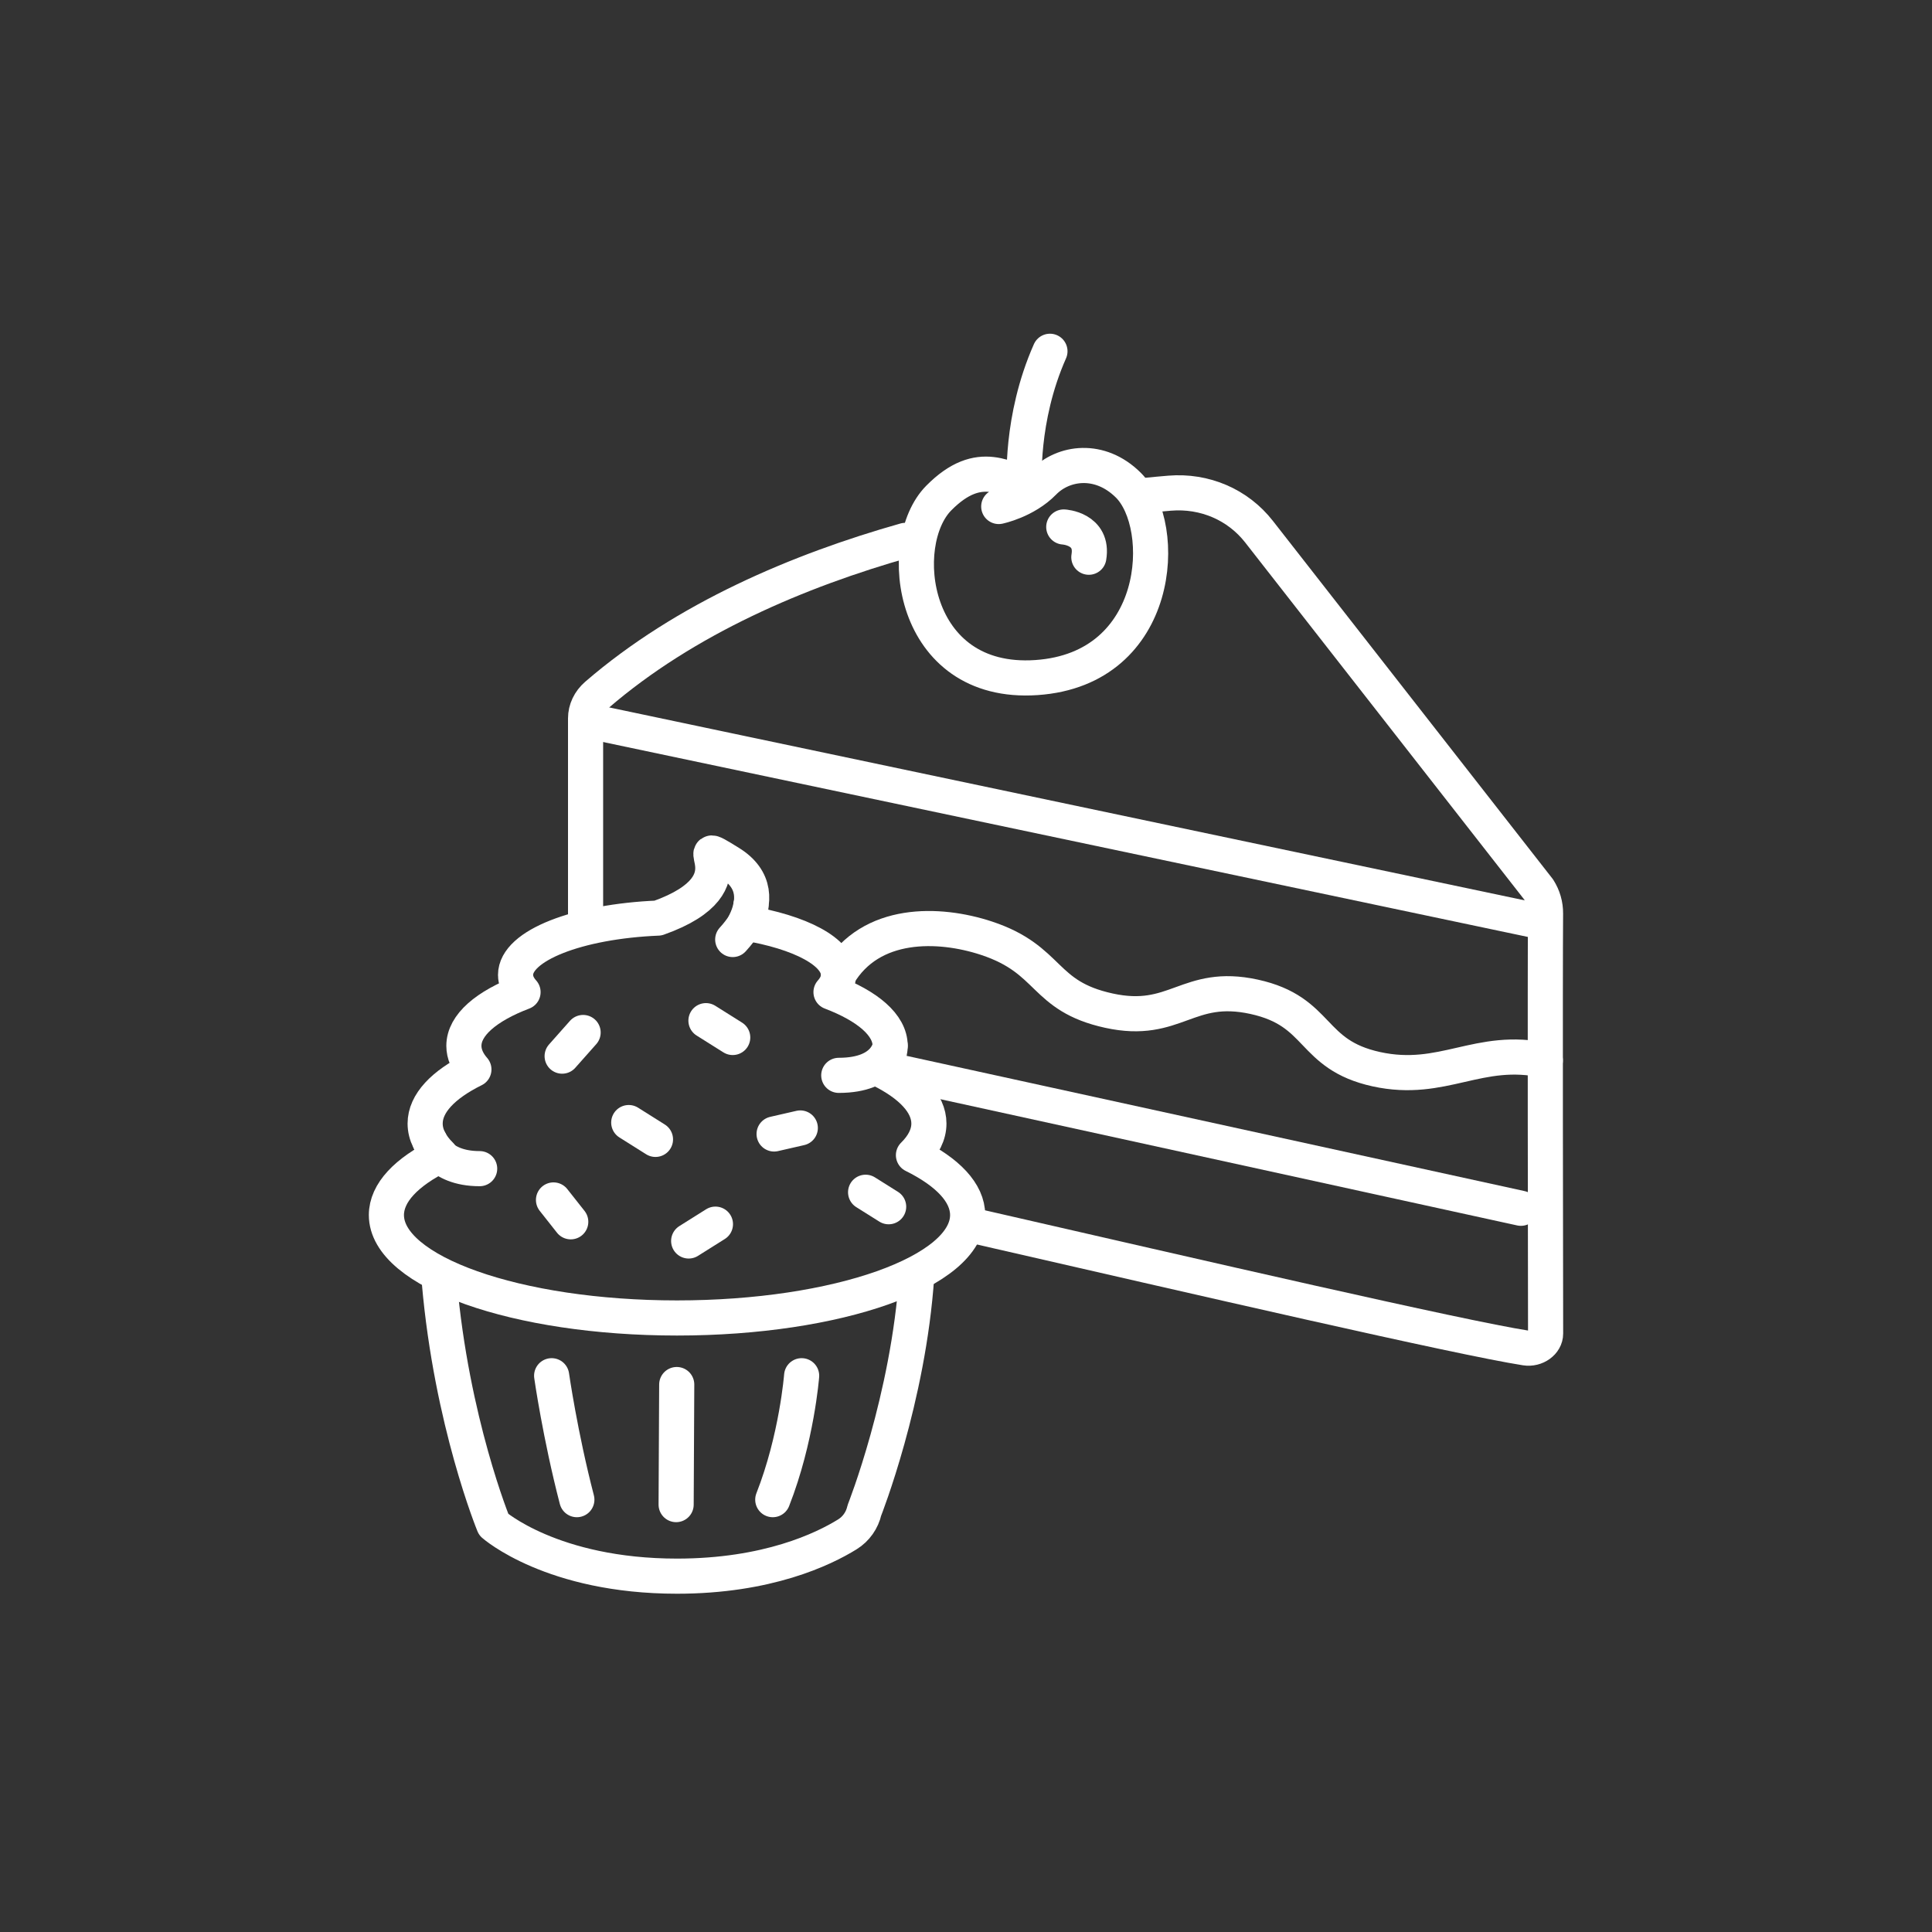 <?xml version="1.0" encoding="UTF-8"?>
<svg width="55px" height="55px" viewBox="0 0 55 55" version="1.1" xmlns="http://www.w3.org/2000/svg" xmlns:xlink="http://www.w3.org/1999/xlink">
    <rect x="0" y="0" width="55" height="55" fill="#333333" stroke="none"/>
    <title>icon_forno</title>
    <g id="forno" stroke="none" stroke-width="1" fill="none" fill-rule="evenodd" stroke-linecap="round" stroke-linejoin="round">
        <g id="Group-47" transform="translate(11, 10)" stroke="#FFFFFF">
            <path d="M16.749,24.901 C23.231,26.386 30.529,28.074 32.431,28.373 C32.721,28.419 33.001,28.218 33,27.964 C32.996,25.876 32.984,17.83 32.998,16.005 C33,15.762 32.932,15.527 32.8,15.319 L24.842,5.136 C24.239,4.364 23.293,3.957 22.295,4.04 C22.07,4.059 21.825,4.081 21.562,4.108" id="Stroke-1"></path>
            <path d="M14.77,5.384 C11.746,6.24 8.513,7.606 5.99,9.783 C5.782,9.962 5.67,10.205 5.67,10.449 L5.67,16.204" id="Stroke-3"></path>
            <line x1="32.868" y1="16.24" x2="5.766" y2="10.528" id="Stroke-5"></line>
            <path d="M32.992,20.189 C31.088,19.773 30.086,20.854 28.182,20.438 C26.279,20.021 26.608,18.794 24.705,18.377 C22.801,17.96 22.472,19.188 20.568,18.771 C18.662,18.354 18.937,17.322 17.084,16.709 C15.732,16.262 13.787,16.204 12.87,17.753" id="Stroke-7"></path>
            <line x1="14.341" y1="20.467" x2="32.297" y2="24.397" id="Stroke-9"></line>
            <path d="M17.432,4.419 C17.432,4.419 18.189,4.263 18.71,3.728 C19.269,3.154 20.308,3.005 21.119,3.809 C22.285,4.965 22.087,9.045 18.505,9.289 L18.505,9.289 C14.923,9.534 14.46,5.455 15.725,4.178 C16.903,2.988 17.671,3.683 18.417,3.871" id="Stroke-11"></path>
            <path d="M19.283,5.002 C19.283,5.002 20.136,5.048 19.997,5.863" id="Stroke-13"></path>
            <path d="M18.163,3.791 C18.163,3.791 18.032,1.933 18.89,0" id="Stroke-15"></path>
            <path d="M9.769,14.56 C8.329,13.67 10.607,15.118 7.733,16.136 C5.449,16.231 3.677,16.918 3.677,17.753 C3.677,17.924 3.751,18.089 3.89,18.244 C2.847,18.641 2.206,19.18 2.206,19.773 C2.206,20.007 2.306,20.233 2.491,20.445 C1.619,20.876 1.103,21.409 1.103,21.985 C1.103,22.301 1.258,22.605 1.543,22.885 C0.572,23.365 -1.79018326e-15,23.954 -1.79018326e-15,24.59 C-1.79018326e-15,26.208 3.704,27.52 8.273,27.52 C12.843,27.52 16.547,26.208 16.547,24.59 C16.547,23.954 15.975,23.365 15.004,22.885 C15.288,22.605 15.444,22.301 15.444,21.985 C15.444,21.409 14.928,20.876 14.056,20.445 C14.241,20.233 14.341,20.007 14.341,19.773 C14.341,19.18 13.7,18.641 12.657,18.244 C12.795,18.089 12.87,17.924 12.87,17.753 C12.87,17.098 11.78,16.534 10.208,16.276 C10.492,15.698 10.543,15.038 9.769,14.56 Z" id="Stroke-17"></path>
            <path d="M1.507,26.498 C1.854,30.482 3.055,33.403 3.055,33.403 C3.055,33.403 4.711,34.87 8.273,34.87 C10.847,34.87 12.439,34.104 13.124,33.679 C13.372,33.525 13.544,33.279 13.608,32.994 C13.608,32.994 14.864,29.823 15.097,26.312" id="Stroke-19"></path>
            <path d="M10.999,32.692 C11.683,30.951 11.821,29.164 11.821,29.164" id="Stroke-21"></path>
            <line x1="8.248" y1="32.833" x2="8.265" y2="29.415" id="Stroke-23"></line>
            <path d="M5.422,32.692 C4.945,30.857 4.704,29.164 4.704,29.164" id="Stroke-25"></path>
            <path d="M5.003,20.066 C5.301,19.729 5.301,19.729 5.6,19.393" id="Stroke-27"></path>
            <line x1="13.642" y1="23.941" x2="14.298" y2="24.353" id="Stroke-29"></line>
            <line x1="9.367" y1="24.849" x2="8.605" y2="25.328" id="Stroke-31"></line>
            <line x1="9.097" y1="19.056" x2="9.859" y2="19.535" id="Stroke-33"></line>
            <line x1="6.899" y1="21.957" x2="7.66" y2="22.436" id="Stroke-35"></line>
            <line x1="11.037" y1="22.282" x2="11.783" y2="22.111" id="Stroke-37"></line>
            <line x1="5.248" y1="24.782" x2="4.757" y2="24.16" id="Stroke-39"></line>
            <path d="M1.24,22.491 C1.24,22.491 1.463,23.269 2.655,23.269" id="Stroke-41"></path>
            <path d="M14.341,19.773 C14.341,19.773 14.258,20.613 12.878,20.613" id="Stroke-43"></path>
            <path d="M10.375,15.778 C10.375,15.778 10.431,16.119 9.859,16.746" id="Stroke-45"></path>
        </g>
    </g>
</svg>